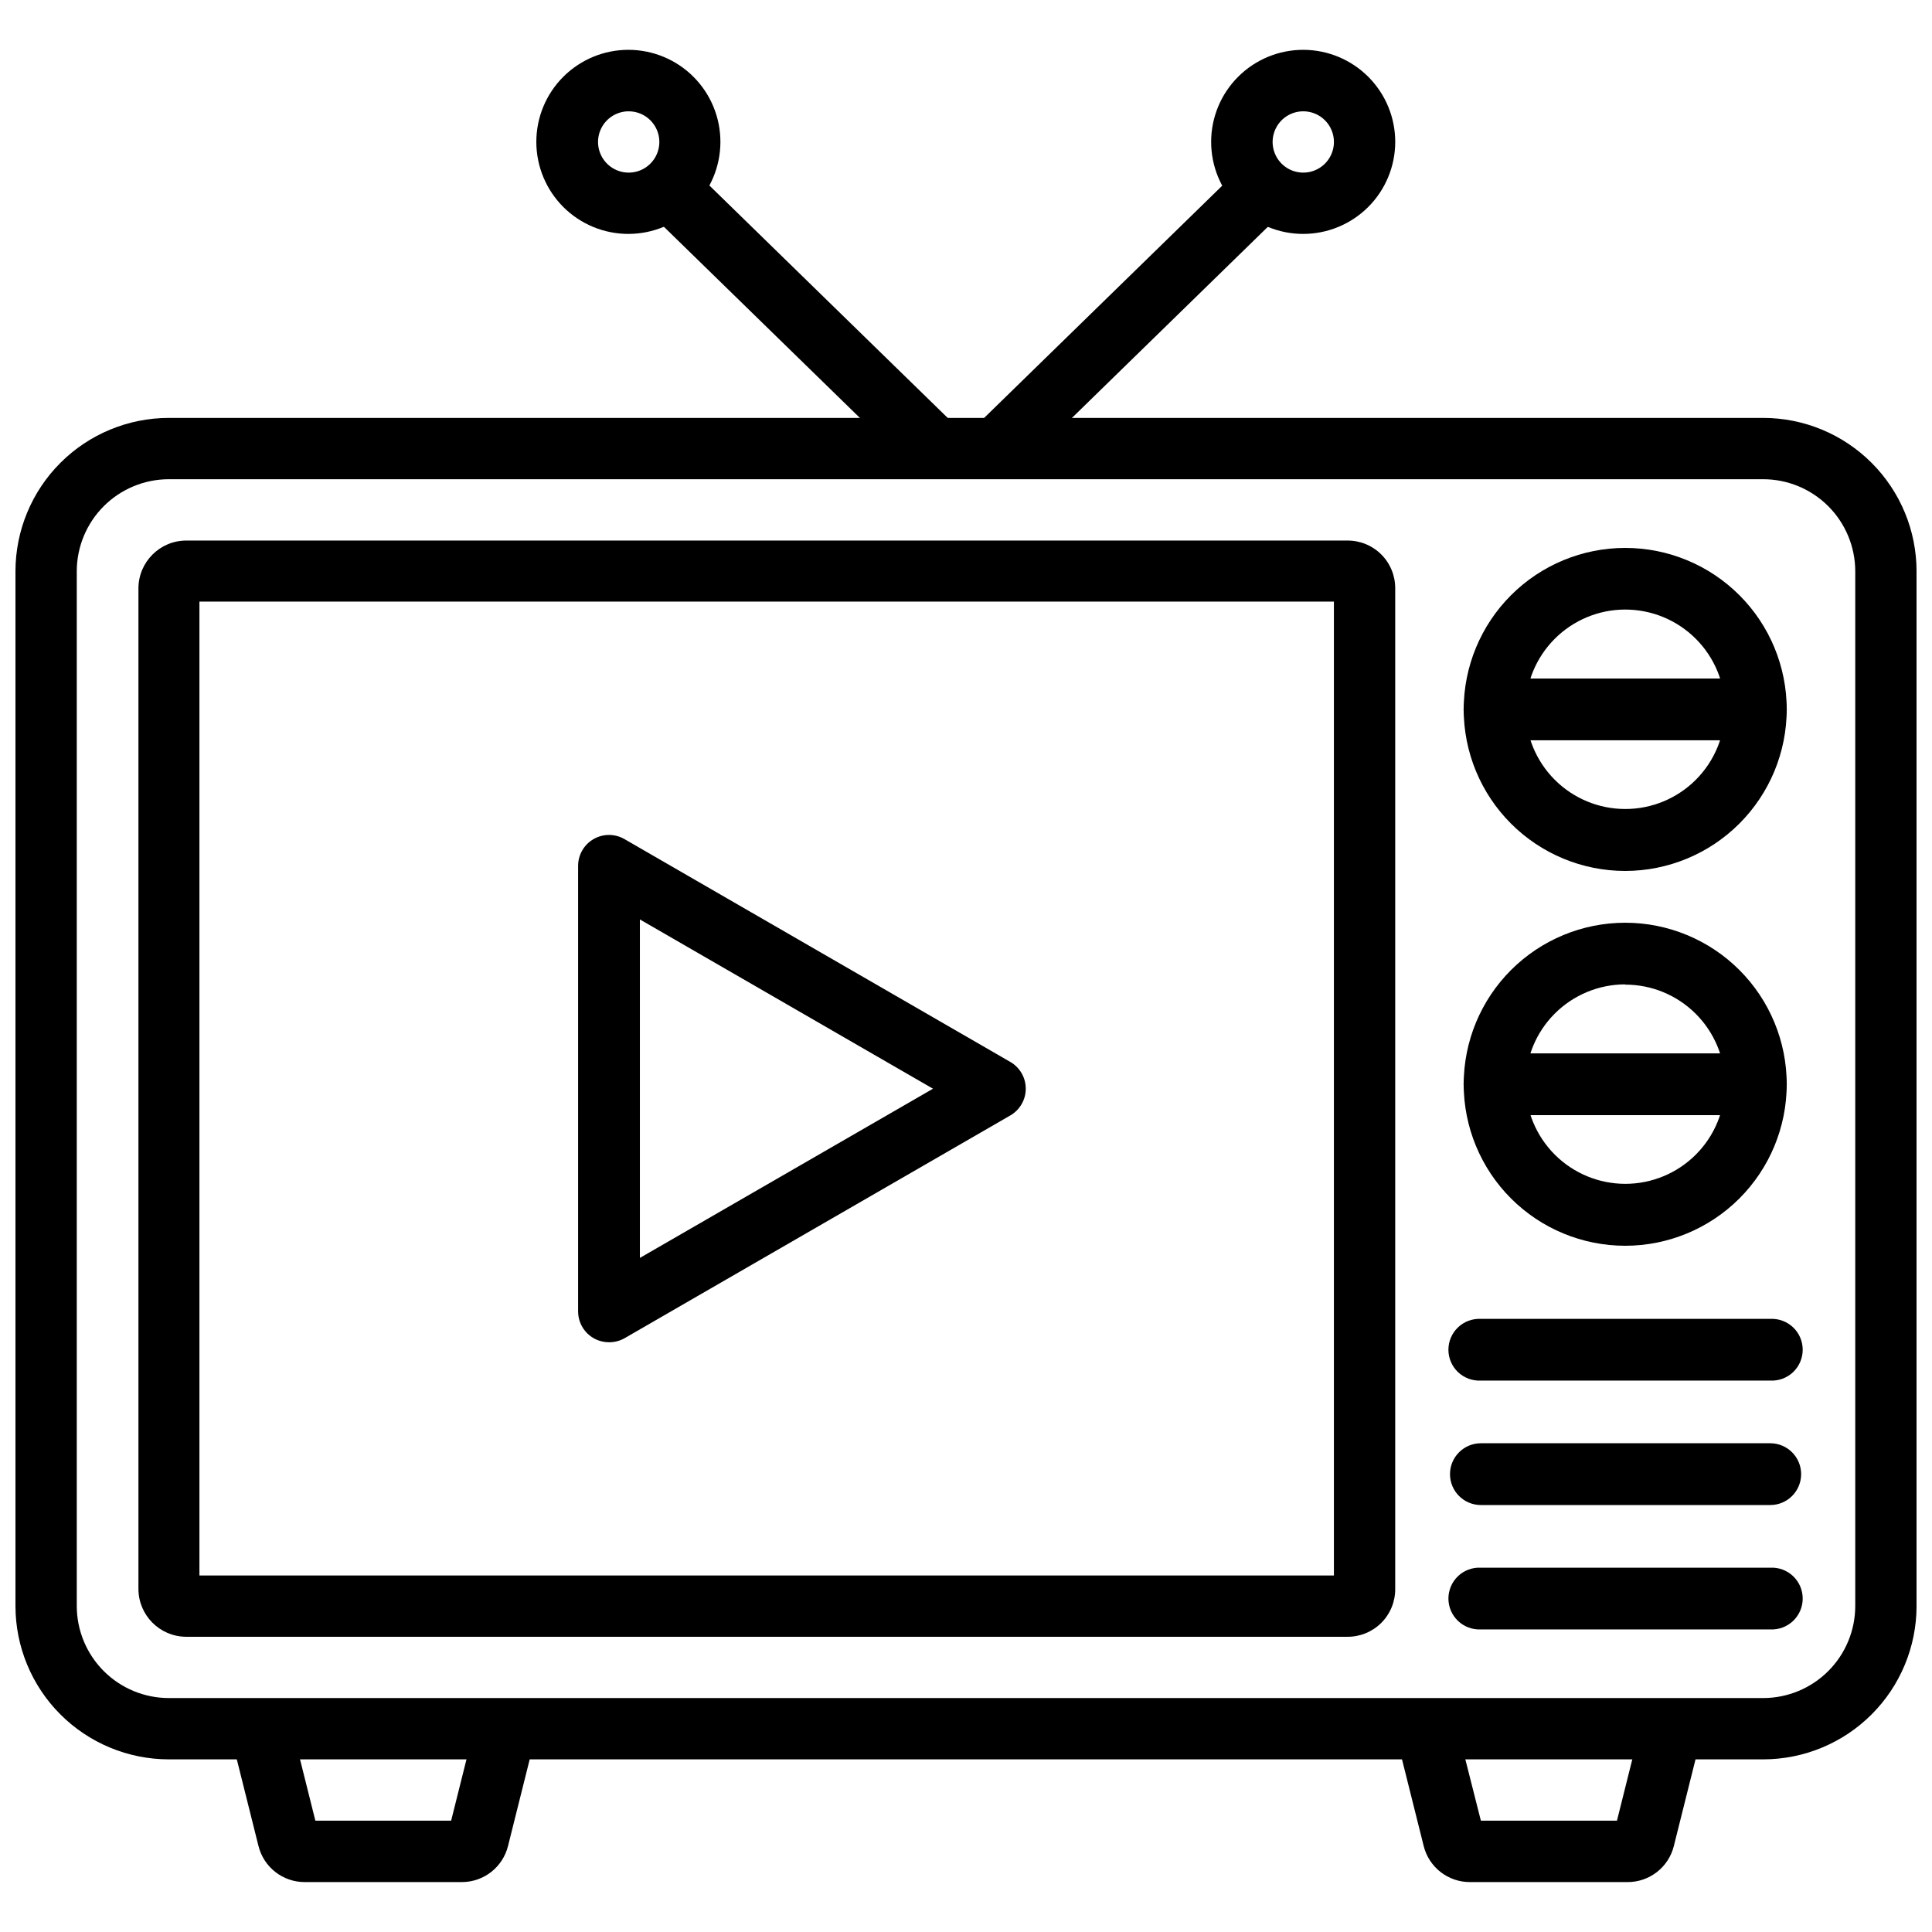 <?xml version="1.0" encoding="UTF-8"?>
<!-- Uploaded to: ICON Repo, www.svgrepo.com, Generator: ICON Repo Mixer Tools -->
<svg width="800px" height="800px" version="1.1" viewBox="144 144 512 512" xmlns="http://www.w3.org/2000/svg">
 <defs>
  <clipPath id="a">
   <path d="m148.09 254h503.81v357h-503.81z"/>
  </clipPath>
 </defs>
 <g clip-path="url(#a)">
  <path d="m611.29 610.25h-422.57c-10.77-0.012-21.098-4.293-28.711-11.91-7.617-7.613-11.898-17.938-11.91-28.707v-274.26c0.012-10.77 4.293-21.098 11.91-28.711 7.613-7.617 17.941-11.898 28.711-11.91h422.57c10.77 0.012 21.094 4.293 28.707 11.91 7.617 7.613 11.898 17.941 11.91 28.711v274.26c-0.012 10.77-4.293 21.094-11.91 28.707-7.613 7.617-17.938 11.898-28.707 11.91zm-422.57-339.25c-6.461 0.008-12.656 2.582-17.223 7.148-4.566 4.57-7.141 10.762-7.152 17.223v274.26c0.012 6.461 2.586 12.652 7.152 17.219 4.566 4.57 10.762 7.141 17.223 7.152h422.57c6.457-0.012 12.652-2.582 17.219-7.152 4.57-4.566 7.141-10.758 7.152-17.219v-274.26c-0.012-6.461-2.582-12.652-7.152-17.223-4.566-4.566-10.762-7.141-17.219-7.148z"/>
 </g>
 <path d="m489.38 205.99c-6.477 0.008-12.688-2.562-17.266-7.141-4.582-4.578-7.152-10.789-7.148-17.266 0.004-6.473 2.582-12.684 7.168-17.254 4.582-4.574 10.797-7.137 17.273-7.125 6.477 0.016 12.68 2.602 17.246 7.191 4.566 4.594 7.121 10.812 7.098 17.285-0.027 6.449-2.606 12.629-7.172 17.184-4.566 4.555-10.75 7.117-17.199 7.125zm0-32.496v0.004c-3.285 0-6.25 1.977-7.504 5.012-1.258 3.035-0.562 6.531 1.758 8.855 2.324 2.324 5.82 3.019 8.855 1.762 3.035-1.258 5.016-4.223 5.016-7.508 0-2.152-0.855-4.219-2.379-5.742-1.523-1.523-3.59-2.379-5.746-2.379z"/>
 <path d="m310.61 205.99c-6.477 0.023-12.699-2.531-17.293-7.102-4.59-4.574-7.176-10.781-7.184-17.262-0.008-6.481 2.562-12.695 7.144-17.277 4.582-4.582 10.797-7.152 17.277-7.144 6.481 0.008 12.688 2.594 17.258 7.184 4.574 4.594 7.129 10.816 7.106 17.293-0.027 6.441-2.598 12.605-7.148 17.16-4.555 4.551-10.719 7.121-17.16 7.148zm0-32.496v0.004c-3.285 0-6.246 1.977-7.504 5.012-1.258 3.035-0.562 6.531 1.762 8.855 2.32 2.324 5.816 3.019 8.852 1.762s5.016-4.223 5.016-7.508c0-4.484-3.637-8.121-8.125-8.121z"/>
 <path d="m315.46 199.73 11.344-11.633 70.727 68.973-11.344 11.633z"/>
 <path d="m402.45 257.05 70.703-68.965 11.344 11.633-70.703 68.965z"/>
 <path d="m501.05 577.76h-307.77c-6.973-0.055-12.594-5.727-12.594-12.699v-265.11c0-7.012 5.684-12.699 12.699-12.699h307.66c3.375-0.027 6.625 1.301 9.012 3.688 2.387 2.391 3.715 5.637 3.688 9.012v265.11c0.027 3.379-1.301 6.625-3.688 9.012-2.387 2.387-5.637 3.719-9.012 3.688zm-304.2-16.246h300.65v-258.08h-300.65z"/>
 <path d="m266.41 642.77h-41.609c-5.844 0.035-10.945-3.953-12.32-9.637l-7.262-29.031 15.766-3.945 6.59 26.344h35.98l6.59-26.344 15.766 3.945-7.262 29.031c-1.367 5.652-6.426 9.633-12.238 9.637z"/>
 <path d="m575.2 642.77h-41.605c-5.848 0.035-10.949-3.953-12.324-9.637l-7.262-29.031 15.766-3.945 6.672 26.344h36.062l6.59-26.344 15.766 3.945-7.262 29.031h0.004c-1.383 5.711-6.531 9.711-12.406 9.637z"/>
 <path d="m574.7 374.81c-11.352 0-22.238-4.512-30.266-12.539-8.027-8.023-12.539-18.914-12.539-30.266 0-11.352 4.512-22.238 12.539-30.266 8.027-8.027 18.914-12.535 30.266-12.535 11.352 0 22.238 4.508 30.266 12.535 8.027 8.027 12.535 18.914 12.535 30.266-0.012 11.352-4.523 22.23-12.547 30.254-8.027 8.027-18.906 12.539-30.254 12.551zm0-69.273c-7.008 0.004-13.727 2.793-18.68 7.754-4.953 4.957-7.734 11.68-7.731 18.688 0.004 7.008 2.793 13.73 7.75 18.684 4.957 4.953 11.68 7.734 18.688 7.731 7.008 0 13.727-2.785 18.684-7.742 4.953-4.957 7.738-11.676 7.738-18.684-0.004-7.012-2.793-13.734-7.754-18.691-4.961-4.957-11.684-7.738-18.695-7.738z"/>
 <path d="m609.33 340.19h-69.273c-4.523 0-8.188-3.664-8.188-8.188 0-4.519 3.664-8.188 8.188-8.188h69.273c4.519 0 8.188 3.668 8.188 8.188 0 4.523-3.668 8.188-8.188 8.188z"/>
 <path d="m574.7 474.14c-11.352 0-22.238-4.508-30.266-12.535-8.027-8.027-12.539-18.914-12.539-30.266 0-11.352 4.512-22.238 12.539-30.266 8.027-8.027 18.914-12.539 30.266-12.539 11.352 0 22.238 4.512 30.266 12.539 8.027 8.027 12.535 18.914 12.535 30.266-0.004 11.352-4.516 22.234-12.543 30.262-8.023 8.023-18.91 12.535-30.258 12.539zm0-69.273c-7.012 0.008-13.73 2.797-18.684 7.758s-7.731 11.684-7.727 18.695c0.008 7.008 2.797 13.727 7.758 18.68 4.961 4.953 11.684 7.731 18.695 7.727 7.008-0.004 13.727-2.797 18.68-7.754 4.953-4.961 7.731-11.688 7.727-18.695-0.027-6.996-2.828-13.699-7.785-18.637s-11.668-7.711-18.664-7.707z"/>
 <path d="m609.33 439.53h-69.273c-4.523 0-8.188-3.668-8.188-8.188 0-4.523 3.664-8.188 8.188-8.188h69.273c4.519 0 8.188 3.664 8.188 8.188 0 4.519-3.668 8.188-8.188 8.188z"/>
 <path d="m613.05 509.87h-76.602c-2.238 0.113-4.426-0.699-6.055-2.242-1.625-1.547-2.547-3.691-2.547-5.934 0-2.242 0.922-4.391 2.547-5.934 1.629-1.547 3.816-2.356 6.055-2.242h76.688c2.238-0.113 4.426 0.695 6.055 2.242 1.625 1.543 2.543 3.691 2.543 5.934 0 2.242-0.918 4.387-2.543 5.934-1.629 1.543-3.816 2.356-6.055 2.242z"/>
 <path d="m613.05 542.85h-76.602c-4.519 0-8.184-3.664-8.184-8.184 0-4.523 3.664-8.188 8.184-8.188h76.688c4.519 0 8.184 3.664 8.184 8.188 0 4.519-3.664 8.184-8.184 8.184z"/>
 <path d="m613.05 575.81h-76.602c-2.238 0.113-4.426-0.699-6.055-2.246-1.625-1.543-2.547-3.688-2.547-5.934 0-2.242 0.922-4.387 2.547-5.934 1.629-1.543 3.816-2.356 6.055-2.242h76.688c2.238-0.113 4.426 0.699 6.055 2.242 1.625 1.547 2.543 3.691 2.543 5.934 0 2.246-0.918 4.391-2.543 5.934-1.629 1.547-3.816 2.359-6.055 2.246z"/>
 <path d="m305.39 499.71c-2.172 0.004-4.258-0.855-5.793-2.391-1.539-1.539-2.398-3.625-2.394-5.797v-118.06c0-2.926 1.559-5.629 4.094-7.094 2.531-1.465 5.652-1.465 8.188 0l102.25 59.051v-0.004c2.535 1.465 4.102 4.168 4.102 7.098s-1.566 5.633-4.102 7.094l-102.25 59.051c-1.25 0.703-2.66 1.066-4.094 1.051zm8.188-112.05v89.699l77.672-44.84z"/>
</svg>